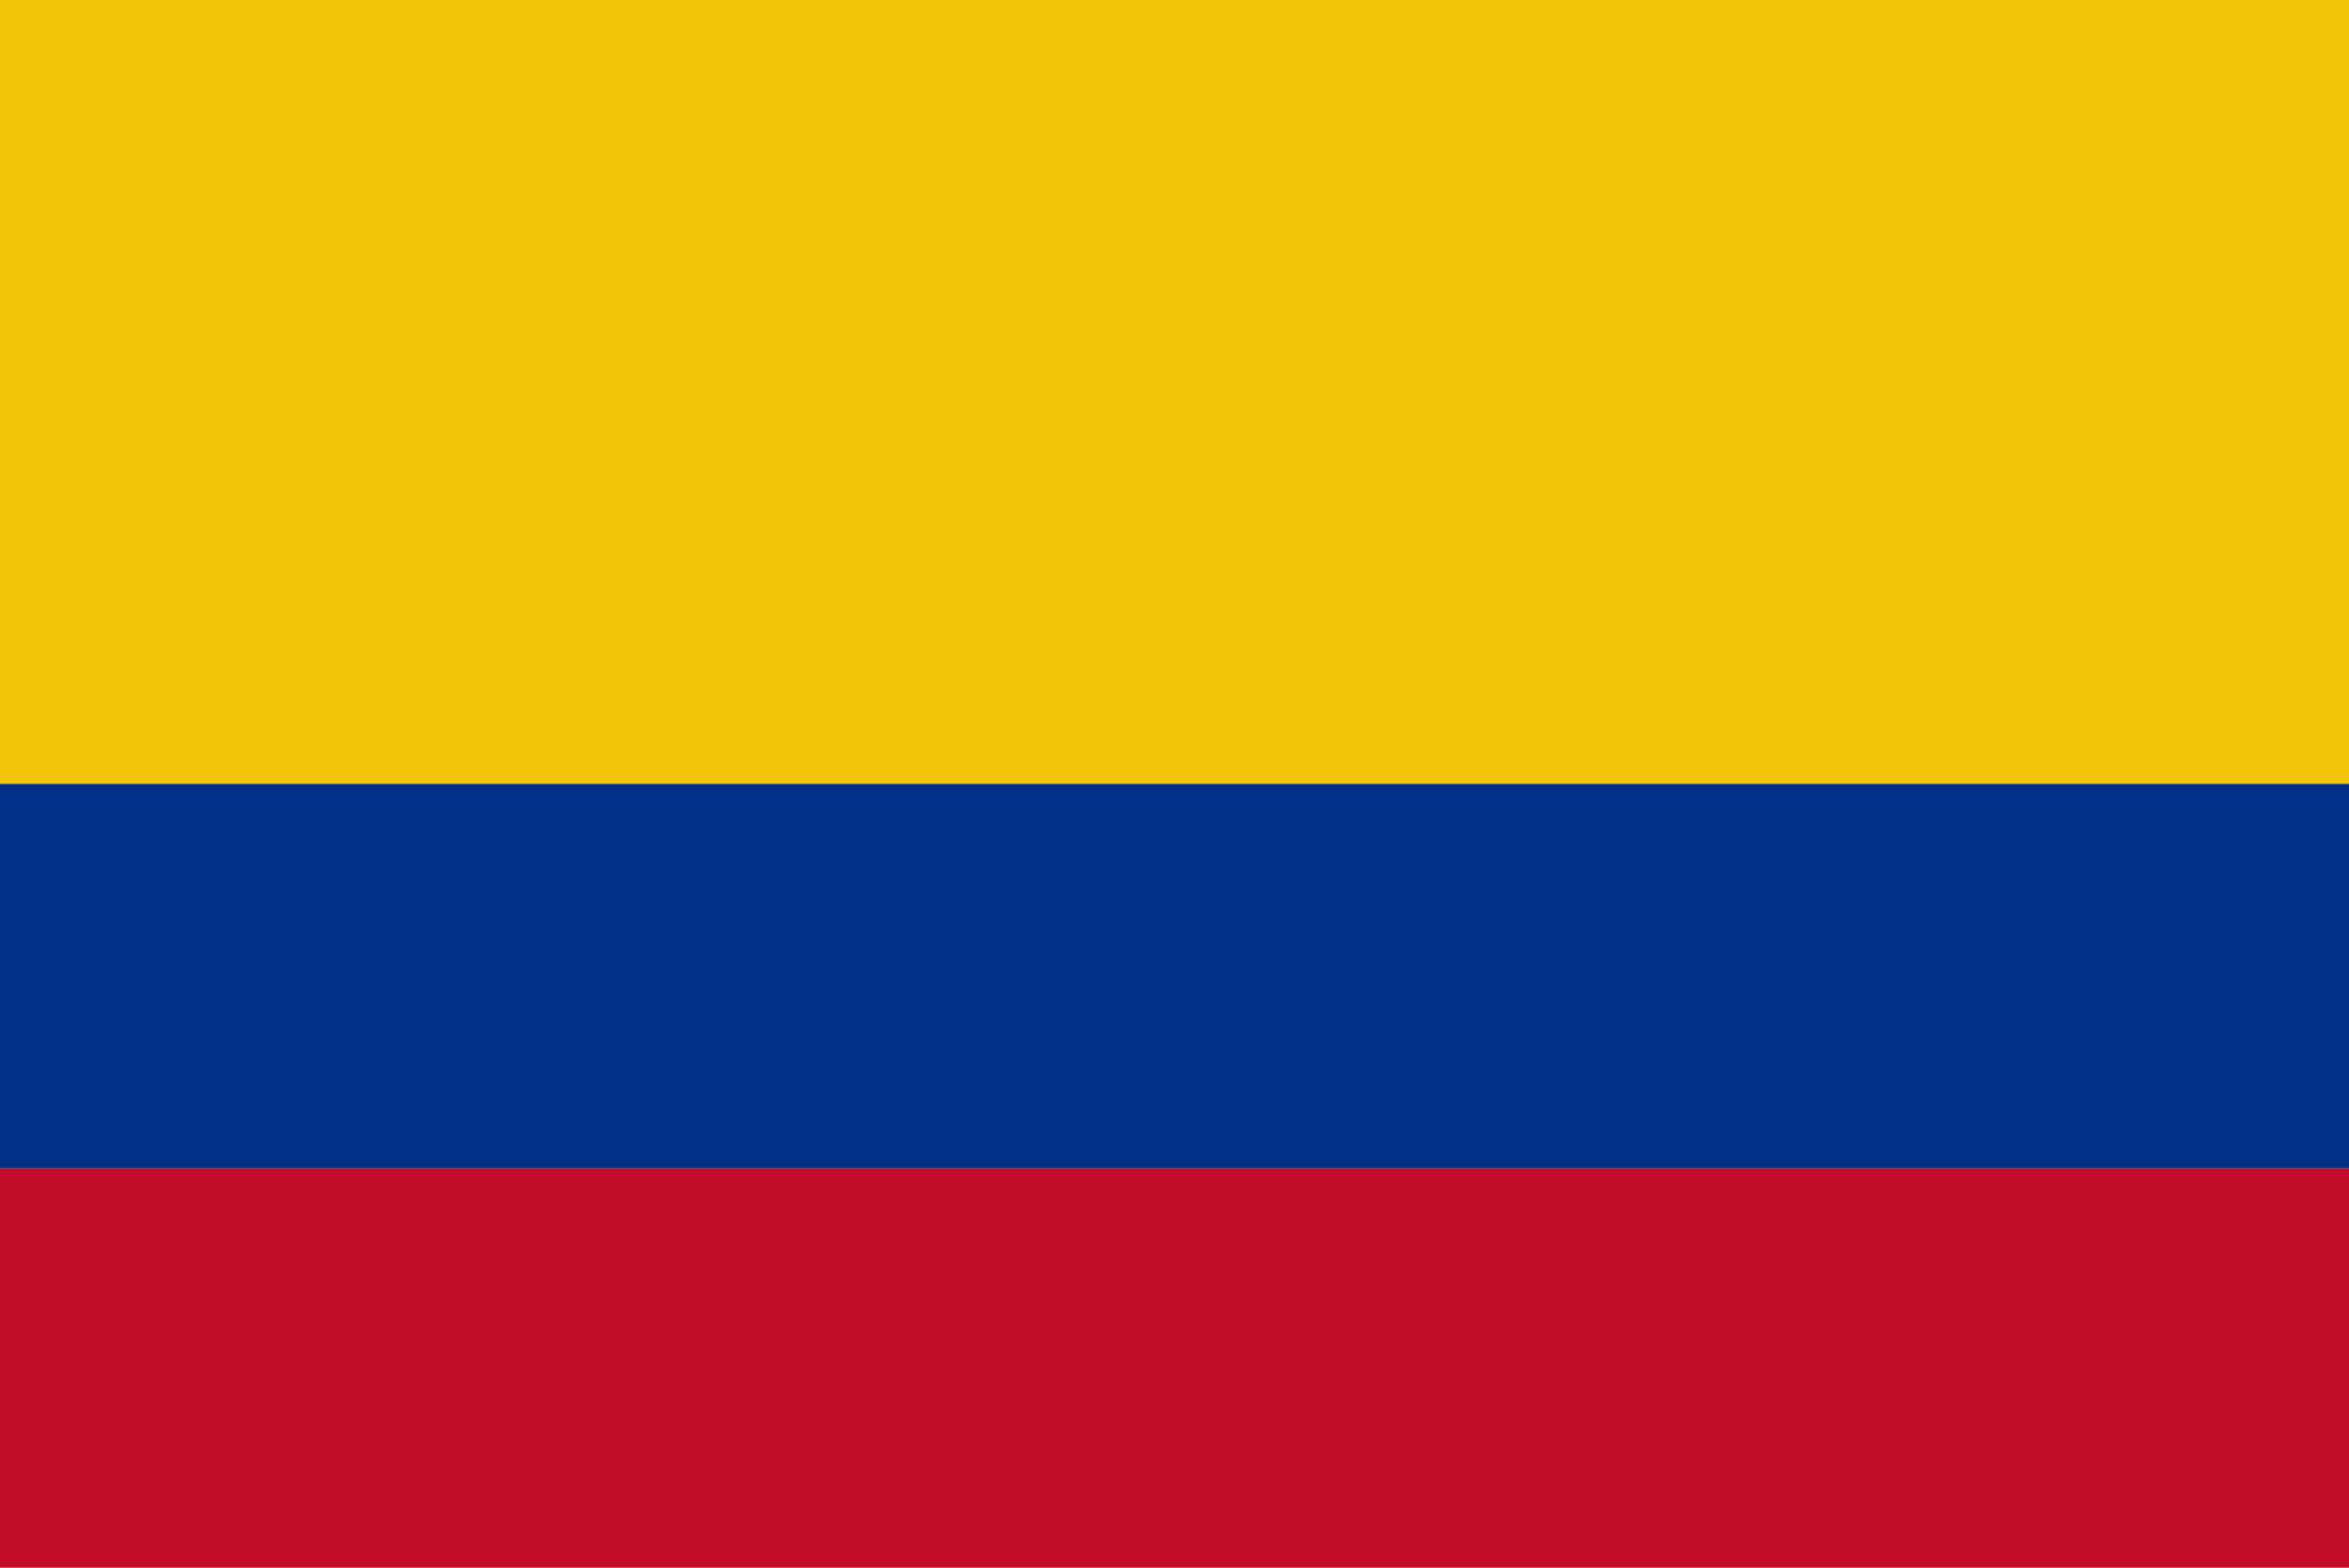 <svg width="800" height="534" viewBox="0 0 800 534" fill="none" xmlns="http://www.w3.org/2000/svg">
<rect width="800" height="267" fill="#F2C40A"/>
<rect y="267" width="800" height="131" fill="#013086"/>
<rect y="398" width="800" height="136" fill="#C20D2A"/>
</svg>
